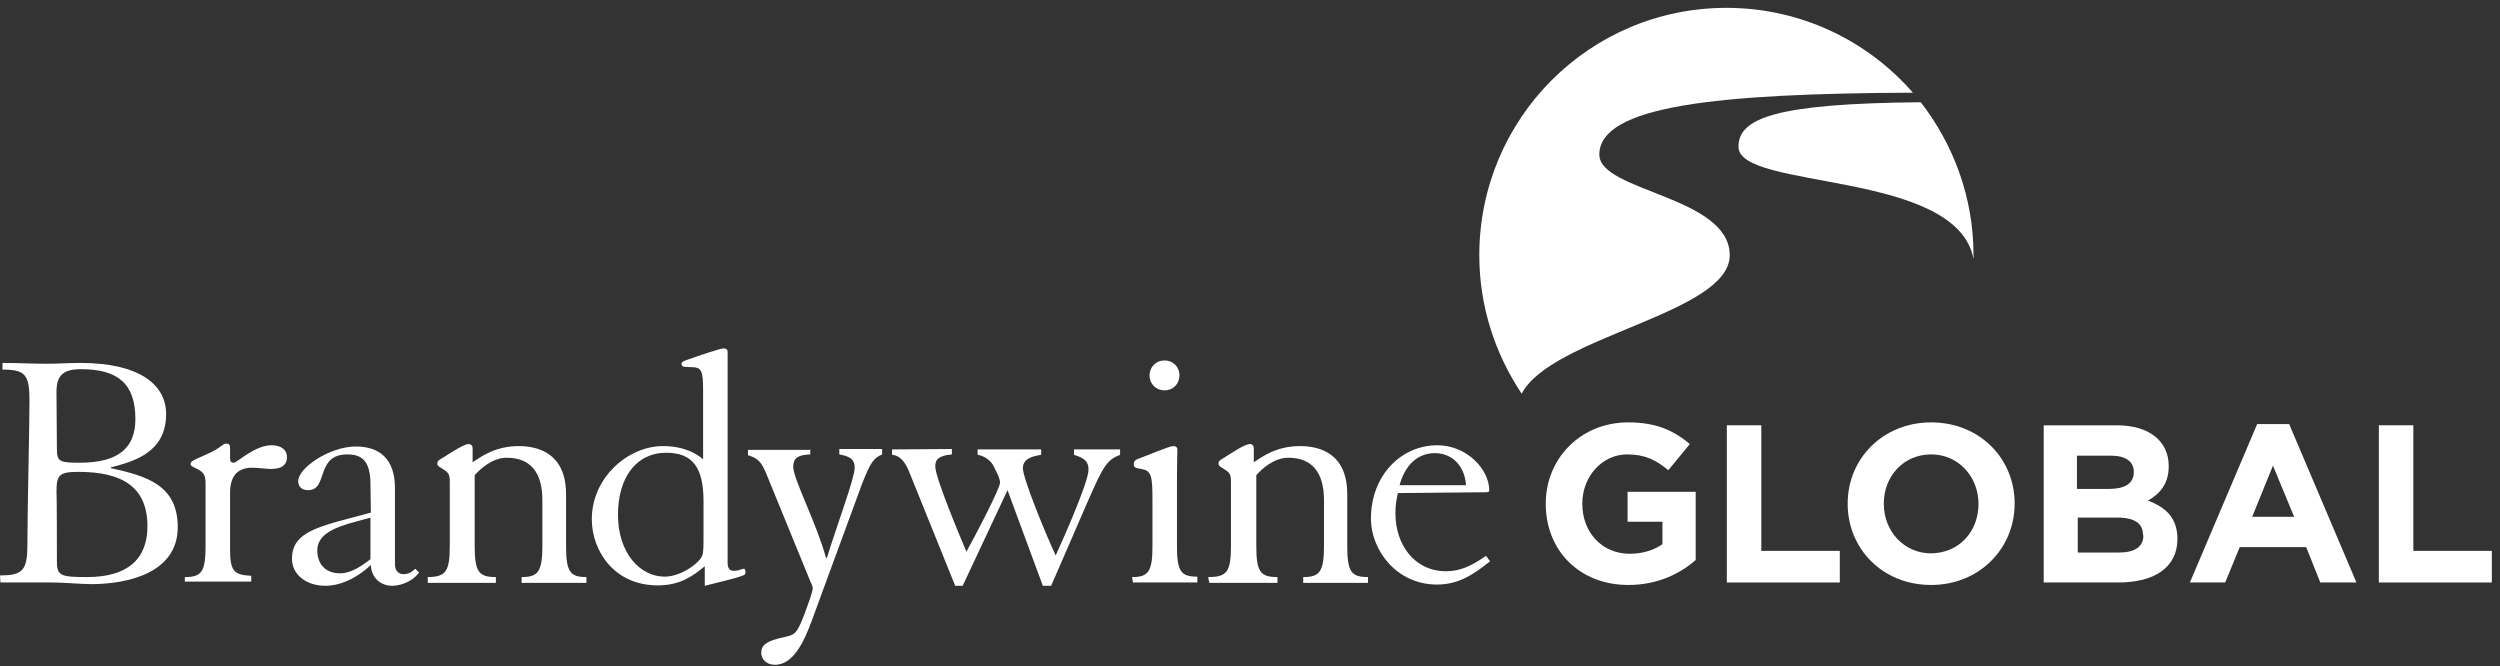 <svg width="274" height="73" viewBox="0 0 274 73" fill="none" xmlns="http://www.w3.org/2000/svg">
<rect x="0" y="0" width="274" height="73" fill="#333333" stroke="none"/>
<path d="M189.579 27.975C189.579 21.504 175.287 21.003 175.287 16.947C175.287 11.57 188.305 10.249 209.652 10.158C204.691 4.461 197.363 0.861 189.215 0.861C174.24 0.861 162.132 12.983 162.132 27.975C162.132 33.58 163.862 38.775 166.775 43.15C170.052 36.861 189.579 34.355 189.579 27.975Z" fill="white"/>
<path d="M190.535 16.082C190.535 20.866 214.477 18.588 216.298 28.386C216.298 28.249 216.298 28.112 216.298 27.975C216.298 21.641 214.113 15.854 210.517 11.206C194.632 11.342 190.535 12.937 190.535 16.082Z" fill="white"/>
<path d="M6.236 61.515C6.236 63.11 6.646 63.246 9.559 63.246C14.019 63.246 16.159 61.241 16.159 57.687C16.159 53.358 13.382 51.717 8.603 51.717C6.418 51.717 6.19 52.082 6.19 53.996C6.236 53.95 6.236 61.515 6.236 61.515ZM6.236 49.256C6.236 50.623 6.6 50.715 8.739 50.715C13.109 50.715 14.839 48.983 14.839 45.93C14.839 42.056 12.927 40.462 8.876 40.462C6.873 40.462 6.19 41.191 6.19 42.968L6.236 49.256ZM0 63.064C2.503 63.064 3.004 62.517 3.004 59.646C3.004 55.727 3.232 46.887 3.232 43.925C3.232 41.054 2.777 40.507 0.273 40.507V39.778C1.957 39.778 3.596 39.869 5.143 39.869C6.463 39.869 7.283 39.778 8.83 39.778C15.112 39.778 18.207 42.056 18.207 45.383C18.207 49.575 14.702 50.578 12.153 51.216V51.307C16.022 52.173 19.481 53.13 19.481 57.778C19.481 62.791 14.019 64.021 9.968 64.021C9.422 64.021 8.739 63.975 7.92 63.93C7.192 63.884 6.372 63.839 5.644 63.839H0.046L0 63.064Z" fill="white"/>
<path d="M20.255 63.246C22.076 63.246 22.531 62.699 22.531 59.828V53.038C22.531 52.127 22.349 51.763 21.621 51.398C21.075 51.125 20.892 51.079 20.892 50.851C20.892 50.532 21.211 50.441 22.622 49.803C24.306 49.074 24.352 48.618 24.807 48.618C25.08 48.618 25.217 48.755 25.217 49.028V50.259C25.217 50.578 25.353 50.715 25.626 50.715C25.99 50.715 27.902 48.8 29.768 48.8C30.77 48.8 31.453 49.256 31.453 50.122C31.453 50.806 31.043 51.398 29.723 51.398C29.222 51.398 28.312 51.261 27.629 51.261C26.264 51.261 25.217 51.945 25.217 53.995V60.239C25.217 62.563 25.626 63.018 27.538 63.109V63.747H20.255V63.246Z" fill="white"/>
<path d="M40.602 56.73L39.099 57.14C36.278 57.869 34.775 58.735 34.775 60.33C34.775 61.742 35.595 62.836 37.279 62.836C38.462 62.836 39.6 62.061 40.602 61.287V56.73ZM40.602 53.084C40.602 50.487 39.646 49.803 38.053 49.803C34.548 49.803 36.004 53.722 33.774 53.722C33.091 53.722 32.682 53.358 32.682 52.72C32.682 51.307 36.095 48.937 39.008 48.937C41.512 48.937 43.287 50.213 43.287 53.494V61.834C43.287 62.699 43.833 62.927 44.197 62.927C44.789 62.927 45.108 62.699 45.517 62.335L45.927 62.745C45.381 63.565 44.106 64.203 42.968 64.203C41.785 64.203 40.693 63.383 40.647 61.925C38.872 63.565 37.097 64.203 35.686 64.203C33.501 64.203 31.999 62.927 31.999 61.241C31.999 58.644 34.184 57.869 38.599 56.73L40.647 56.183L40.602 53.084Z" fill="white"/>
<path d="M46.792 63.246C48.84 63.246 49.295 62.7 49.295 59.829V52.765C49.295 51.9 49.113 51.763 48.385 51.307C48.066 51.125 47.93 51.034 47.93 50.806C47.93 50.487 48.157 50.396 48.613 50.122C49.887 49.302 50.934 48.664 51.389 48.664C51.571 48.664 51.799 48.801 51.799 49.12V50.669C52.8 49.986 54.348 48.892 56.851 48.892C59.082 48.892 62.04 49.758 62.04 54.178V59.829C62.04 62.7 62.495 63.246 64.27 63.246V63.884H57.17V63.246C58.945 63.246 59.446 62.7 59.446 59.829V54.816C59.446 51.763 58.126 50.168 55.531 50.168C53.984 50.168 52.664 51.353 52.026 52.082V59.829C52.026 62.7 52.482 63.246 54.348 63.246V63.884H46.883V63.246H46.792Z" fill="white"/>
<path d="M77.106 54.953C77.106 51.307 75.968 49.621 73.01 49.621C69.687 49.621 67.73 52.401 67.73 56.411C67.73 60.649 70.188 63.201 72.828 63.201C74.739 63.201 76.742 61.606 76.97 60.877C77.106 60.558 77.106 59.874 77.106 58.37V54.953ZM77.243 62.061C76.014 63.064 74.603 64.158 72.099 64.158C67.275 64.158 64.862 60.33 64.862 56.912C64.862 52.309 68.868 48.892 72.646 48.892C75.149 48.892 76.515 49.849 77.061 50.35V42.968C77.061 40.553 76.924 40.234 75.65 40.234C74.785 40.234 74.694 40.142 74.694 39.869C74.694 39.687 74.921 39.55 75.513 39.368C76.515 39.003 78.972 38.183 79.291 38.183C79.564 38.183 79.746 38.274 79.746 38.593V61.651C79.746 62.38 80.019 62.563 80.475 62.563C80.93 62.563 81.339 62.335 81.522 62.335C81.658 62.335 81.704 62.517 81.704 62.699C81.704 62.973 81.612 63.018 81.203 63.155C80.475 63.428 78.472 63.884 77.243 64.203V62.061Z" fill="white"/>
<path d="M88.804 49.211V49.803C87.393 49.849 86.938 50.259 86.938 51.17C86.938 52.492 89.487 57.322 90.534 61.15H90.625C91.763 57.459 93.674 52.401 93.674 51.261C93.674 50.213 92.946 49.985 91.99 49.803V49.211H96.679V49.803C95.768 50.213 95.45 50.578 94.494 52.993L88.986 67.985C88.121 70.355 86.938 72.861 84.935 72.861C83.934 72.861 83.433 72.178 83.433 71.54C83.433 70.629 84.116 70.218 86.028 69.808C87.075 69.58 87.348 69.489 88.167 67.302C88.622 66.072 89.077 64.841 89.077 64.477C89.077 64.249 88.941 64.021 88.804 63.702L83.979 51.899C83.479 50.715 83.115 50.213 81.977 49.894V49.302H88.85L88.804 49.211Z" fill="white"/>
<path d="M104.326 49.211V49.803C102.869 49.94 102.505 50.35 102.505 51.125C102.505 52.355 105.282 58.963 105.919 60.466C106.693 59.099 109.606 53.54 109.606 52.902C109.606 52.583 109.469 52.355 109.424 52.173L108.969 51.216C108.604 50.395 107.785 49.94 107.148 49.849V49.256H114.112V49.849C113.293 49.985 112.109 50.213 112.109 51.307C112.109 52.446 114.613 58.553 115.705 60.877C116.251 59.692 119.301 52.902 119.301 51.489C119.301 50.578 118.891 50.213 117.708 49.849V49.256H122.76V49.849C121.349 50.395 120.94 51.033 119.301 54.77L115.204 64.203H114.294L110.425 53.722L105.509 64.203H104.69L99.592 51.58C99.046 50.304 98.409 49.894 97.771 49.849V49.256L104.326 49.211Z" fill="white"/>
<path d="M127.63 39.504C128.541 39.504 129.269 40.188 129.269 41.145C129.269 42.056 128.586 42.785 127.63 42.785C126.72 42.785 125.992 42.102 125.992 41.145C125.992 40.188 126.72 39.504 127.63 39.504ZM124.08 63.246C125.81 63.246 126.31 62.699 126.31 59.919V54.725C126.31 52.127 126.174 51.58 125.081 51.398C124.444 51.307 124.262 51.216 124.262 50.897C124.262 50.532 124.444 50.395 124.808 50.259C125.491 50.031 128.131 48.892 128.586 48.892C128.95 48.892 129.041 49.074 129.041 49.302C129.041 49.712 128.996 50.897 128.996 52.127V59.874C128.996 62.654 129.451 63.201 131.226 63.201V63.839H124.171L124.08 63.246Z" fill="white"/>
<path d="M132.41 63.246C134.458 63.246 134.913 62.7 134.913 59.829V52.765C134.913 51.9 134.731 51.763 134.003 51.307C133.684 51.125 133.548 51.034 133.548 50.806C133.548 50.487 133.775 50.396 134.231 50.122C135.505 49.302 136.506 48.664 137.007 48.664C137.189 48.664 137.417 48.801 137.417 49.12V50.669C138.418 49.986 139.966 48.892 142.469 48.892C144.745 48.892 147.658 49.758 147.658 54.178V59.829C147.658 62.7 148.113 63.246 149.934 63.246V63.884H142.833V63.246C144.609 63.246 145.109 62.7 145.109 59.829V54.816C145.109 51.763 143.789 50.168 141.195 50.168C139.647 50.168 138.327 51.353 137.69 52.082V59.829C137.69 62.7 138.145 63.246 140.011 63.246V63.884H132.546L132.41 63.246Z" fill="white"/>
<path d="M160.676 53.175C160.539 51.125 159.219 49.666 157.262 49.666C155.032 49.666 153.848 51.444 153.393 53.175H160.676ZM153.211 54.041C153.075 54.633 152.938 55.226 152.938 56.274C152.938 59.646 154.986 62.608 158.491 62.608C159.993 62.608 161.222 62.061 162.861 60.922L163.316 61.515C161.586 62.882 159.948 64.067 157.49 64.067C152.984 64.067 150.253 60.193 150.253 56.867C150.253 52.082 153.575 48.801 157.535 48.801C160.721 48.801 163.225 51.398 163.225 53.768C163.225 53.904 163.088 53.95 162.815 53.95L153.211 54.041Z" fill="white"/>
<path d="M178.473 64.112C173.102 64.112 169.415 60.33 169.415 55.226V55.18C169.415 50.259 173.239 46.294 178.428 46.294C181.523 46.294 183.389 47.16 185.21 48.664L182.843 51.535C181.523 50.441 180.339 49.803 178.337 49.803C175.56 49.803 173.421 52.264 173.421 55.18V55.226C173.421 58.37 175.606 60.694 178.61 60.694C179.975 60.694 181.204 60.33 182.206 59.646V57.185H178.382V53.904H185.847V61.378C184.072 62.927 181.614 64.112 178.473 64.112Z" fill="white"/>
<path d="M189.261 63.839V46.613H193.039V60.375H201.642V63.839H189.261Z" fill="white"/>
<path d="M216.844 55.226C216.844 52.264 214.66 49.803 211.655 49.803C208.606 49.803 206.466 52.218 206.466 55.18V55.226C206.466 58.188 208.651 60.649 211.655 60.649C214.751 60.603 216.844 58.233 216.844 55.226ZM211.655 64.112C206.33 64.112 202.506 60.148 202.506 55.226V55.18C202.506 50.259 206.375 46.294 211.655 46.294C216.981 46.294 220.804 50.259 220.804 55.18V55.226C220.804 60.102 216.935 64.112 211.655 64.112Z" fill="white"/>
<path d="M234.869 58.598C234.869 57.413 234.004 56.73 232.093 56.73H227.723V60.558H232.229C233.913 60.558 234.915 59.965 234.915 58.689L234.869 58.598ZM233.868 51.717C233.868 50.578 232.957 49.94 231.364 49.94H227.632V53.586H231.137C232.821 53.586 233.868 53.039 233.868 51.717ZM232.184 63.839H223.99V46.613H232.002C235.552 46.613 237.691 48.345 237.691 51.079V51.125C237.691 53.084 236.644 54.178 235.415 54.861C237.418 55.636 238.647 56.775 238.647 59.099V59.145C238.601 62.244 236.053 63.839 232.184 63.839Z" fill="white"/>
<path d="M249.116 51.033L246.84 56.639H251.438L249.116 51.033ZM254.305 63.839L252.758 59.965H245.475L243.882 63.839H240.013L247.387 46.477H250.891L258.265 63.839H254.305Z" fill="white"/>
<path d="M260.723 63.839V46.613H264.501V60.375H273.104V63.839H260.723Z" fill="white"/>
</svg>

